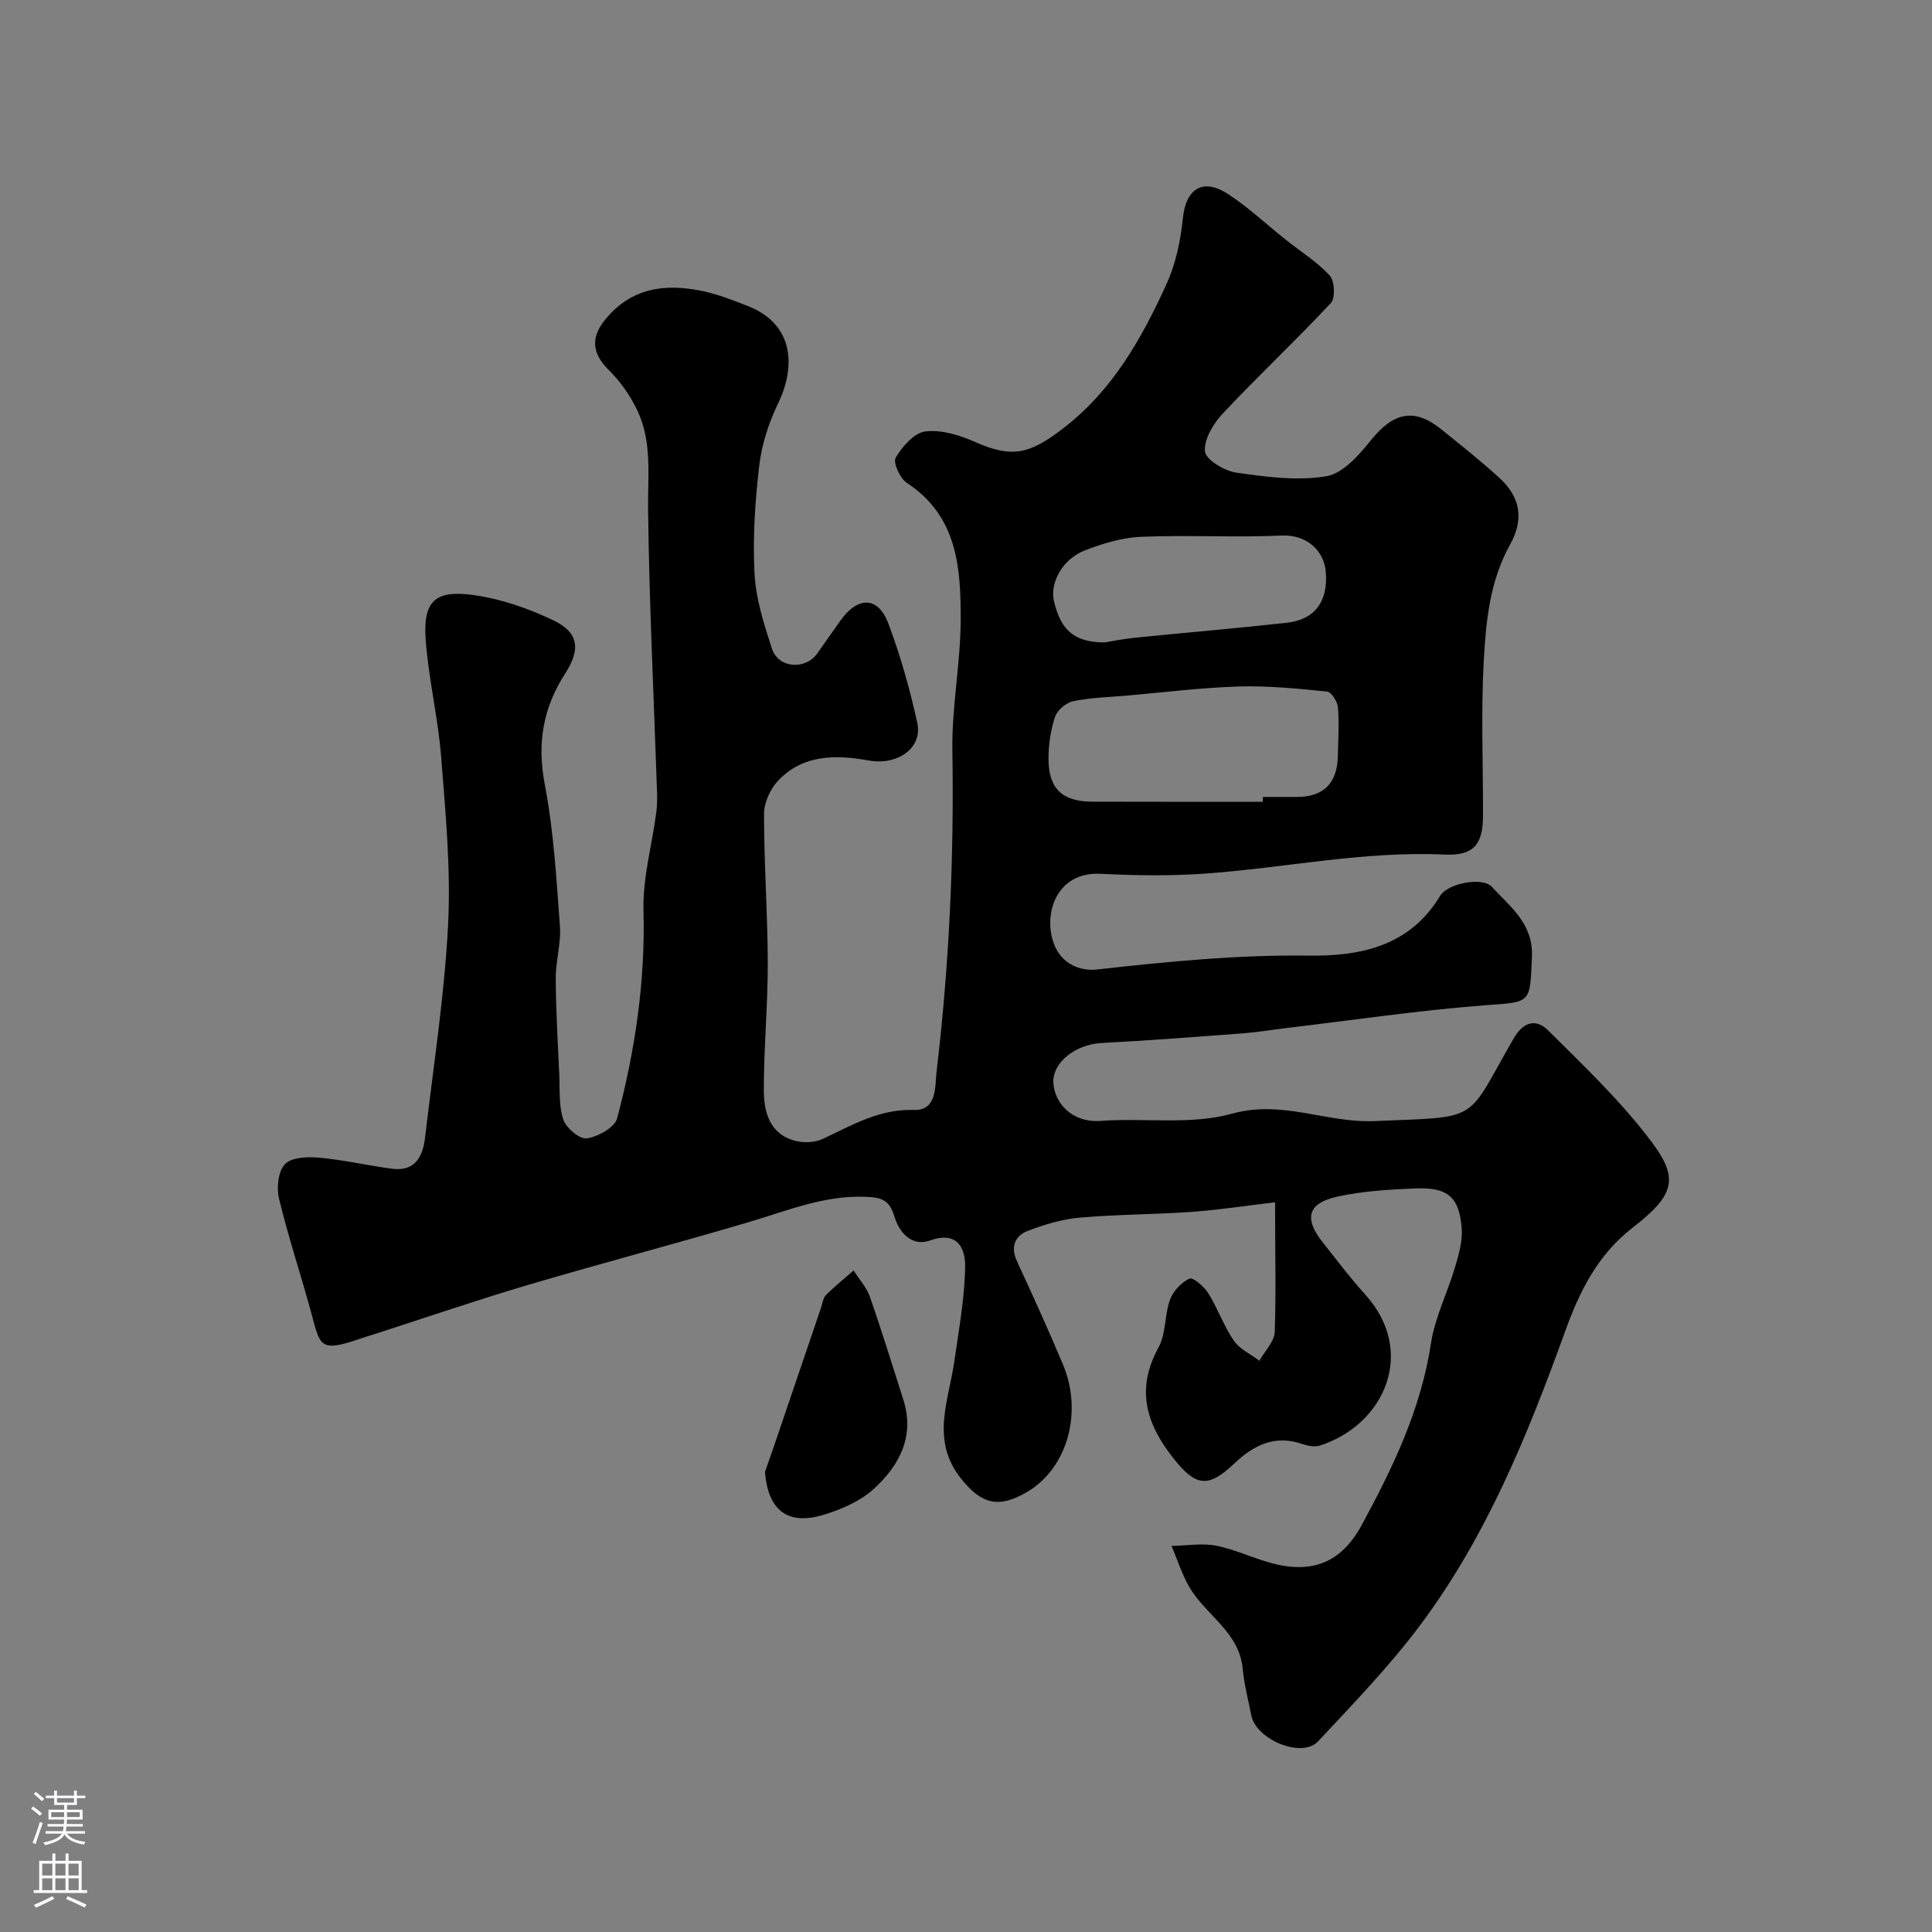 <svg enable-background="new 0 0 400 400" viewBox="0 0 400 400" xmlns="http://www.w3.org/2000/svg"><rect x="0" y="0" width="400" height="400" fill="#808080" stroke="none"/><path d="m263.99 248.92c-6.13.72-11.64 1.58-17.19 1.98-7.74.55-15.53.52-23.26 1.2-3.64.32-7.31 1.42-10.74 2.74-2.73 1.05-3.62 3.34-2.22 6.35 3.28 7.07 6.5 14.18 9.52 21.37 4.05 9.66 1.05 21.29-7.4 26.3-5.95 3.53-9.51 2.58-13.77-2.79-6.31-7.97-2.49-16.11-1.33-24.31.92-6.5 2.13-13.02 2.22-19.54.05-3.78-1.58-7.42-7.27-5.39-3.78 1.35-6.38-1.69-7.34-4.87-1.06-3.51-2.56-4.06-6.15-4.18-8.5-.29-15.99 2.86-23.81 5.18-15.26 4.52-30.66 8.56-45.91 13.07-10.75 3.18-21.36 6.82-32.03 10.26-.93.3-1.87.57-2.79.89-8.32 2.86-8.21 1.52-10.01-5.12-2.17-8-4.81-15.88-6.75-23.93-.54-2.24-.16-5.69 1.27-7.13 1.41-1.43 4.73-1.53 7.13-1.31 5.02.46 9.97 1.62 14.98 2.28 4.78.64 6.4-2.46 6.87-6.47 1.7-14.66 4.01-29.29 4.76-43.99.59-11.5-.52-23.13-1.42-34.65-.63-8.14-2.6-16.17-3.21-24.31-.59-8.02 1.84-10.46 9.84-9.36 5.69.78 11.42 2.76 16.62 5.26 5.22 2.51 5.65 5.98 2.41 11-4.59 7.11-5.85 14.46-4.22 22.96 1.85 9.64 2.41 19.54 3.14 29.36.26 3.55-.89 7.19-.87 10.78.03 6.64.43 13.29.73 19.93.14 3.13-.13 6.45.84 9.32.59 1.75 3.4 4.11 4.86 3.89 2.32-.35 5.78-2.25 6.28-4.15 3.72-14.05 5.85-28.31 5.46-43-.18-6.75 1.75-13.56 2.65-20.35.2-1.48.19-2.99.14-4.48-.65-19.36-1.6-38.72-1.84-58.09-.09-6.99.88-14.02-2.18-20.54-1.45-3.09-3.53-6.08-5.96-8.47-3.36-3.31-3.84-6.59-.82-10.34 5.4-6.73 12.51-7.65 20.28-6 3.16.67 6.23 1.88 9.26 3.06 9.6 3.73 10.09 12.46 6.3 20.28-1.94 4-3.37 8.49-3.88 12.89-.86 7.37-1.35 14.88-.96 22.27.27 5.21 1.94 10.43 3.58 15.46 1.41 4.32 7.05 4.38 9.37 1.11 1.61-2.26 3.19-4.54 4.8-6.81 3.63-5.12 7.83-5.1 9.96.57 2.5 6.66 4.45 13.58 5.98 20.54 1.16 5.29-4.14 8.86-9.99 7.82-6.75-1.21-13.63-1.34-18.83 4.18-1.63 1.73-2.91 4.57-2.91 6.91 0 10.27.75 20.53.78 30.8.02 8.77-.83 17.53-.82 26.3.01 4.61 1.2 9.25 6.66 10.58 1.72.42 3.92.32 5.5-.41 6.07-2.83 11.72-6.25 18.96-6.02 4.8.15 4.3-4.96 4.65-7.97 2.62-22.04 3.63-44.16 3.27-66.37-.15-9.04 1.69-18.1 1.72-27.15.03-10.72-.65-21.47-11.16-28.34-1.41-.92-2.89-4.23-2.3-5.22 1.38-2.31 3.84-5.15 6.15-5.43 3.31-.4 7.1.77 10.27 2.18 7.77 3.47 11.44 2.41 18.15-2.73 10.35-7.92 16.35-18.66 21.53-30.02 1.91-4.2 2.9-9 3.37-13.62.61-6.02 4.1-8.37 9.32-4.97 4.24 2.76 7.97 6.29 11.95 9.46 3.08 2.45 6.49 4.57 9.12 7.42 1.03 1.12 1.2 4.67.24 5.7-7.25 7.77-15.03 15.05-22.31 22.8-1.97 2.1-3.97 5.35-3.76 7.9.14 1.7 4.01 4.06 6.46 4.41 6.17.89 12.64 1.76 18.67.75 3.45-.57 6.8-4.42 9.29-7.52 4.61-5.72 8.95-6.7 14.55-2.17 4.09 3.31 8.22 6.57 12.09 10.12 4.25 3.91 5.02 8.51 2.11 13.73-4.21 7.56-5 15.9-5.45 24.15-.58 10.66-.12 21.38-.15 32.07-.02 5.98-2.04 8.23-8.02 7.95-16.74-.78-33.1 2.79-49.66 3.95-7.13.5-14.34.39-21.49.03-9.25-.46-11.9 8.41-9.7 14.41 1.56 4.27 5.43 5.8 8.99 5.4 14.58-1.63 29.12-3.07 43.85-2.87 10.69.14 20.88-1.96 27.14-12.36 1.58-2.62 8.78-4.01 10.74-1.87 3.75 4.1 8.56 7.58 8.28 14.41-.41 9.95-.14 9.37-9.81 10.11-13.7 1.05-27.33 3.08-40.99 4.7-3.09.37-6.18.89-9.28 1.12-9.69.73-19.38 1.47-29.08 1.99-5.34.29-10.17 4.03-9.92 8.26.25 4.2 3.87 8.3 9.84 7.86 9.08-.66 18.65.88 27.17-1.5 10.41-2.9 19.55 1.96 29.39 1.54 22.51-.94 18.75.39 28.93-17.16 2.19-3.78 4.86-3.84 7.08-1.64 7.43 7.38 15.12 14.69 21.38 23.02 5.72 7.61 4.94 11-3.76 17.76-7.47 5.8-11.11 13.33-14.13 21.7-7.71 21.33-16.24 42.33-29.92 60.63-6.39 8.55-13.88 16.3-21.19 24.12-3.34 3.57-12.84-.36-13.82-5.41-.62-3.19-1.47-6.35-1.76-9.57-.7-7.71-7.7-11.16-11.08-17.01-1.53-2.65-2.46-5.64-3.66-8.48 3.13-.05 6.36-.64 9.35-.03 4.26.86 8.27 2.93 12.52 3.88 8.65 1.93 13.9-1.57 17.48-8.14 6.43-11.83 12.28-23.98 14.35-37.62.82-5.4 3.43-10.5 4.99-15.81.77-2.59 1.58-5.38 1.38-8.01-.48-6.5-2.9-8.57-9.59-8.29-5.39.22-10.87.54-16.11 1.69-6.25 1.37-7.02 4.52-3 9.57 2.86 3.6 5.62 7.28 8.7 10.68 10.8 11.9 3.96 27.07-9.39 31.3-1.06.34-2.48.07-3.59-.32-5.68-1.97-10.1.22-14.1 4.03-5.47 5.2-8.02 4.71-12.57-1.03-5.71-7.2-7.86-14.36-3.11-23.01 1.57-2.86 1.22-6.71 2.37-9.88.64-1.77 2.34-3.56 4.03-4.36.69-.33 3.03 1.63 3.88 3.01 1.97 3.15 3.2 6.77 5.29 9.82 1.21 1.77 3.5 2.81 5.3 4.18 1.11-1.99 3.09-3.94 3.18-5.97.29-8.3.07-16.63.07-26.84zm-2.54-82.92c0-.33.01-.67.01-1h6.99c5.6 0 8.43-2.82 8.54-8.55.07-3.32.29-6.67.02-9.97-.1-1.2-1.36-3.21-2.24-3.3-6.06-.61-12.17-1.23-18.24-1.05-7.7.23-15.38 1.2-23.07 1.87-3.76.33-7.57.42-11.25 1.17-1.46.3-3.31 1.85-3.77 3.24-.92 2.74-1.36 5.77-1.36 8.67 0 6.24 2.87 8.89 9.14 8.9 11.74.04 23.49.02 35.23.02zm-32.75-32.99c1.17-.19 3.74-.72 6.34-.98 10.45-1.06 20.93-1.94 31.37-3.09 5.8-.64 8.63-4.43 8.07-10.64-.38-4.22-3.84-7.66-9.17-7.42-9.67.44-19.38-.15-29.05.26-3.95.16-8 1.39-11.72 2.85-4.62 1.81-7.23 6.74-6.32 10.52 1.42 5.92 4.12 8.47 10.48 8.5z" fill="#010000"/><path d="m158.38 304.75c.84-2.41 1.69-4.82 2.51-7.24 3.03-8.9 6.05-17.81 9.08-26.71.31-.92.43-2.06 1.06-2.69 1.79-1.8 3.79-3.39 5.7-5.07 1.15 1.82 2.69 3.5 3.38 5.47 2.46 7.05 4.65 14.19 6.92 21.3 2.41 7.55-.83 13.56-6.01 18.35-2.83 2.62-6.84 4.37-10.61 5.49-7.43 2.23-11.41-1.06-12.03-8.9z" fill="#010000"/><g fill="#fbfafc"><path d="m6.44 374.46.42-.45c.65.47 1.27.95 1.85 1.44l-.45.49c-.65-.56-1.25-1.06-1.82-1.48m.93 7.33-.63-.26c.55-1.36 1.05-2.8 1.52-4.33.19.1.38.19.59.27-.46 1.29-.95 2.73-1.48 4.32m-.38-10.38.44-.42c.43.34 1.01.82 1.74 1.44l-.49.49c-.53-.51-1.09-1.01-1.69-1.51m2.5.35h1.72v-1.04h.59v1.04h3.52v-1.04h.59v1.04h1.75v.53h-1.75v1.42h-2.03v.97h3.22v2.03h-3.24c0 .35-.01.66-.03.93h3.32v.53h-3.37c-.03.27-.08.58-.15.94h3.96v.53h-3.71c.67.92 1.93 1.48 3.79 1.68-.13.24-.23.44-.29.59-2.13-.38-3.48-1.08-4.04-2.12-.43.97-1.77 1.72-4.03 2.23-.09-.19-.2-.37-.33-.55 2.1-.42 3.37-1.03 3.81-1.83h-3.36v-.53h3.58c.08-.29.13-.61.16-.94h-3.33v-.53h3.39c.02-.27.04-.58.04-.93h-3.23v-2.03h3.25v-.97h-2.07v-1.42h-1.73zm1.12 3.44v1h2.65c.01-.3.02-.44.01-.4v-.25-.35zm1.19-2h3.52v-.91h-3.52zm4.71 2h-2.63v.59c0 .15-.01.28-.01.4h2.64z"/><path d="m13.56 383.74h.63v1.52h2.72v6.07h1.13v.6h-11.06v-.6h1.13v-6.07h2.73v-1.52h.63v1.52h2.1v-1.52zm-2.69 8.83.38.56c-1.24.63-2.53 1.25-3.85 1.85-.1-.21-.21-.42-.34-.63 1.36-.55 2.63-1.15 3.81-1.78m-2.13-4.27h2.1v-2.45h-2.1zm0 3.04h2.1v-2.46h-2.1zm2.72-3.04h2.1v-2.45h-2.1zm0 3.04h2.1v-2.46h-2.1zm6.07 3.6c-1.41-.71-2.7-1.3-3.86-1.78l.35-.56c1.45.62 2.75 1.19 3.88 1.72zm-1.25-9.09h-2.1v2.45h2.1zm-2.09 5.49h2.1v-2.45h-2.1z"/></g></svg>